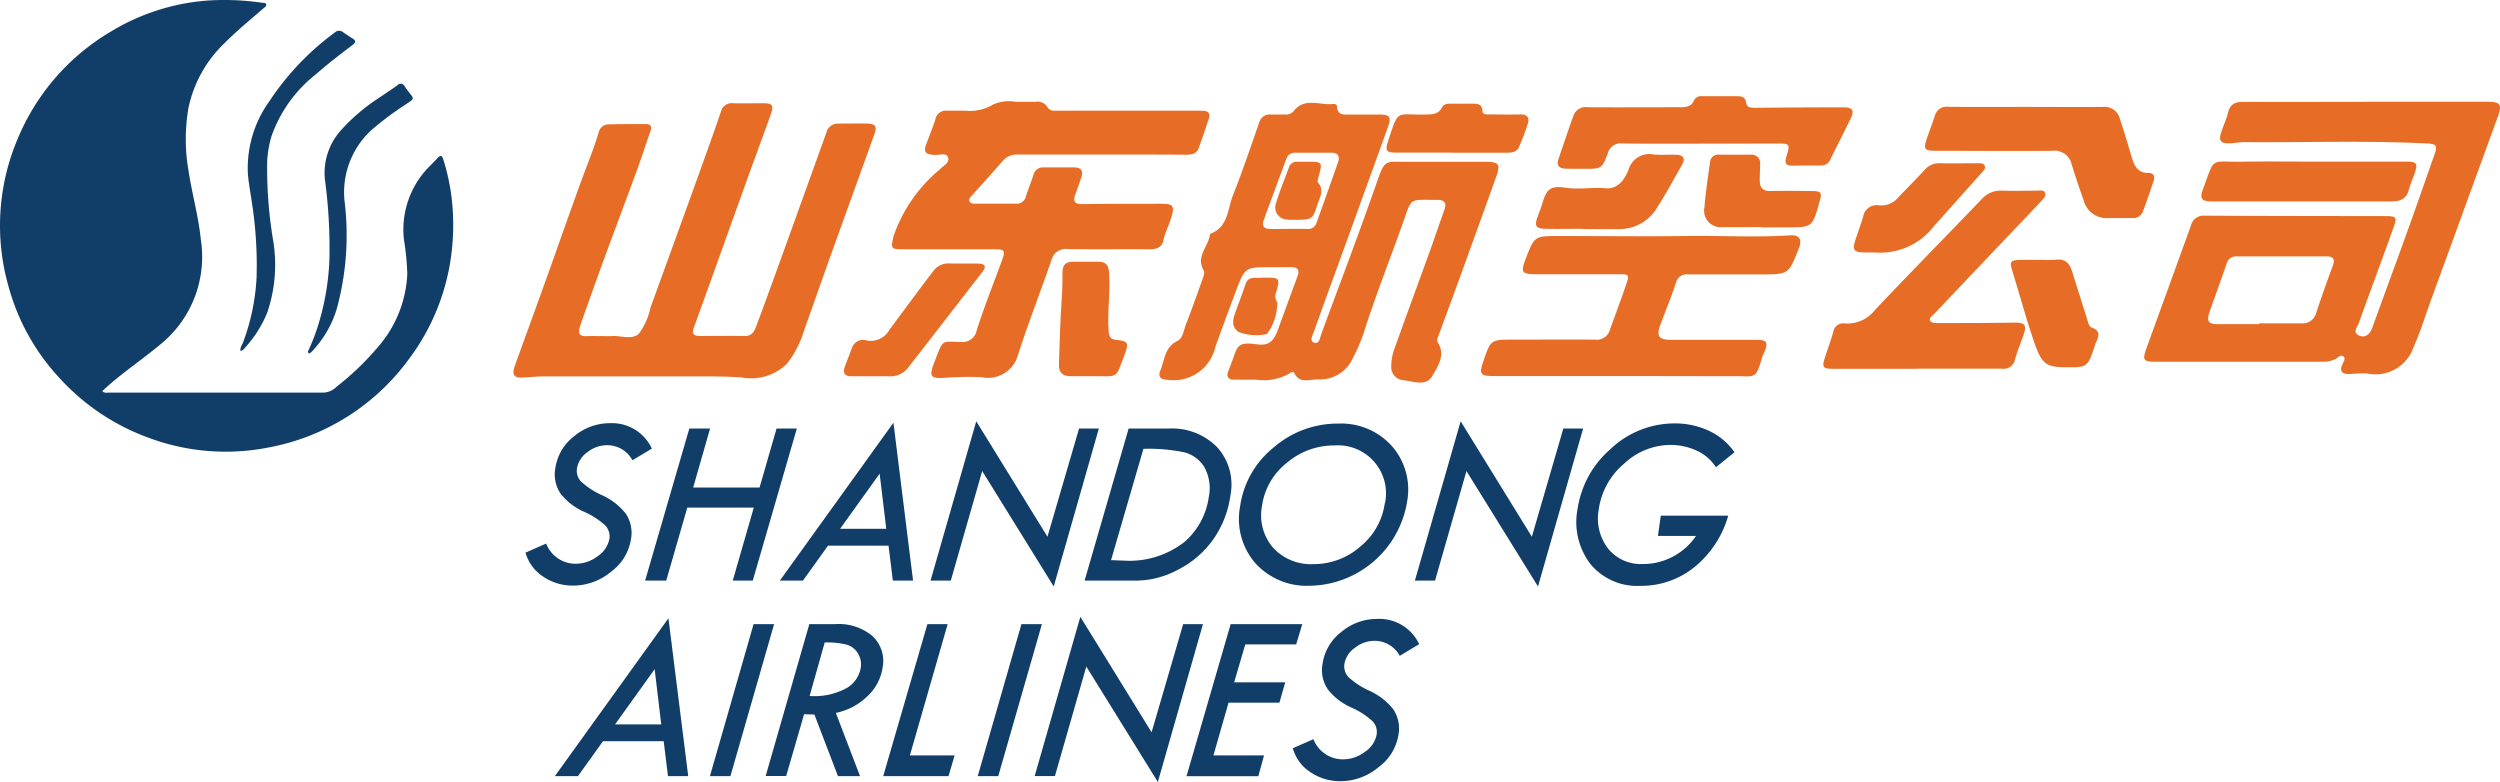 <svg id="Layer_1" data-name="Layer 1" xmlns="http://www.w3.org/2000/svg" viewBox="0 0 758 237.11"><defs><style>.cls-1{fill:#113e69;}.cls-2{fill:#e76d26;}</style></defs><title>shandong-airlines-logo</title><path class="cls-1" d="M52,400.08a2.14,2.14,0,0,0,1.81.4l65.36,0a5.79,5.79,0,0,0,3.79-1.71,83.55,83.55,0,0,0,12.89-12.4,36.12,36.12,0,0,0,8.64-21.78,76.46,76.46,0,0,0-1-10.35,27.16,27.16,0,0,1,7.3-21.91c1-1,2-2,2.92-3s1.34-.67,1.7.47a63.56,63.56,0,0,1,2.6,12.35,69.92,69.92,0,0,1-.19,16.61,66.65,66.65,0,0,1-13,31.78,68,68,0,0,1-42.56,26.62A66.85,66.85,0,0,1,65.58,414a67.75,67.75,0,0,1-26.44-17.82,66.33,66.33,0,0,1-15.59-28,67.25,67.25,0,0,1,2.76-44.52A68,68,0,0,1,54.65,291,65.88,65.88,0,0,1,84,281.61a78.54,78.54,0,0,1,16.43.67c.45.06,1.07-.07,1.27.47s-.45.9-.82,1.22c-4,3.5-8.08,6.8-11.8,10.56a37.85,37.85,0,0,0-10.92,19.56,55.5,55.5,0,0,0,0,19.11c1.06,7,3,13.76,3.72,20.79a34.18,34.18,0,0,1-12.22,31.86c-5.21,4.34-10.84,8.14-15.94,12.62C53.14,399,52.57,399.53,52,400.08Z" transform="translate(-21 -281.45)"/><path class="cls-1" d="M93.88,387.82c-.08-1.14.6-1.9.91-2.79a65.94,65.94,0,0,0,4-19.33,124,124,0,0,0-1.53-23.57c-.38-2.59-.85-5.16-1.09-7.76a34.68,34.68,0,0,1,6.46-22.16,81.79,81.79,0,0,1,19.85-20.88,1.91,1.91,0,0,1,2.59-.08c.91.65,1.85,1.26,2.8,1.85,1.15.69,1,1.25,0,2-3.73,2.85-7.48,5.68-11,8.8a41.38,41.38,0,0,0-13.55,18.84A32.75,32.75,0,0,0,102,330.6a134.27,134.27,0,0,0,1.71,23.1,45.15,45.15,0,0,1-1.64,22.42,35.64,35.64,0,0,1-6.79,10.77C94.94,387.27,94.66,387.77,93.88,387.82Z" transform="translate(-21 -281.45)"/><path class="cls-1" d="M114.86,388.63c-.77-.25-.45-.71-.26-1.12a61,61,0,0,0,2.62-6.69,76.88,76.88,0,0,0,3.67-21.05,157,157,0,0,0-1.38-23.93,19.34,19.34,0,0,1,4.68-14.68,57.66,57.66,0,0,1,12.28-10.4c1.65-1.18,3.38-2.24,5-3.45a1.35,1.35,0,0,1,2.26.35c.3.45.6.89.92,1.31,2.2,2.8,2,2.29-.75,4.22a91.77,91.77,0,0,0-10.23,7.66,25.56,25.56,0,0,0-8.16,21.92,84.61,84.61,0,0,1-2.41,32.34A32.38,32.38,0,0,1,115.6,388,9.8,9.8,0,0,1,114.86,388.63Z" transform="translate(-21 -281.45)"/><path class="cls-2" d="M406.46,362.46c-8,0-8,0-10.76,7.33q-3.15,8.37-6.18,16.78a13,13,0,0,1-14.47,10.05c-2-.1-3.08-.77-2.22-2.85,1.3-3.19,1.24-7,5.14-8.94,1.73-.83,1.91-3.27,2.6-5,1.83-4.7,3.51-9.45,5.19-14.2.24-.66.52-1.62.23-2.11-2.53-4.17,1.32-7.2,1.83-10.81a.63.63,0,0,1,.3-.44c5.31-2.07,5.06-7.44,6.71-11.58,2.87-7.23,5.34-14.64,7.94-22a3.27,3.27,0,0,1,3.45-2.53c1.47.05,2.94,0,4.41,0a2.92,2.92,0,0,0,2.51-.9c3.39-4.5,8.14-1.75,12.26-2.3a.94.94,0,0,1,1,.78c.11,2.85,2.19,2.42,4,2.43,2.93,0,5.87,0,8.81,0,3.21,0,3.71.78,2.59,3.88q-6.44,17.85-12.91,35.7c-3.16,8.7-6.35,17.39-9.46,26.11-.39,1.11-1.47,2.93-.08,3.45,1.74.64,1.86-1.51,2.3-2.7,5.66-15.31,11.46-30.57,16.85-46,2.44-7,2.51-6.07,9-6.1,7.9,0,15.79,0,23.69,0,4.33,0,4.84.65,3.43,4.6q-6.21,17.34-12.52,34.67-2.4,6.57-4.84,13.14c-.29.78-.74,1.67-.29,2.39,2.37,3.8,0,7.12-1.61,10-1.88,3.45-5.73,1.78-8.78,1.43a4,4,0,0,1-3.75-4.28.34.34,0,0,1,0-.1,15.21,15.21,0,0,1,.86-4.86c3.57-10,7.26-20,10.87-30,1.5-4.14,2.9-8.31,4.38-12.46.73-2,0-3-2.11-3H456c-7.73.05-6.92-.74-9.49,6.58-4,11.33-8.46,22.47-12.09,33.93a47.3,47.3,0,0,1-3.16,7.31,10.91,10.91,0,0,1-10.55,6.63c-2.5-.1-5.63,1.49-7.33-2-.22-.46-.84-.2-1.22.08a15.92,15.92,0,0,1-10.33,2c-2.2,0-4.41,0-6.61,0-1.89,0-2.47-.93-1.77-2.68.37-.94.73-1.88,1.08-2.83,1.69-4.57,1.51-6.06,7.49-5.22,3.66.52,5.13-.84,6.49-4.54,1.95-5.33,3.88-10.68,5.87-16,.7-1.88.23-2.85-1.84-2.85Zm5.14-11.61h0c1.92,0,3.85,0,5.77,0a2.54,2.54,0,0,0,2.68-1.54c2.24-6.21,4.47-12.42,6.64-18.65.61-1.73.06-2.9-2-2.9-3.67,0-7.34,0-11,0a2.67,2.67,0,0,0-2.7,1.94q-3.45,9.25-6.84,18.54c-.65,1.76.15,2.62,1.95,2.64S409.76,350.85,411.6,350.85Z" transform="translate(-21 -281.45)"/><path class="cls-2" d="M738.44,312.3h36.63c4.06,0,4.63.79,3.27,4.54q-10.12,27.76-20.24,55.54c-1.76,4.82-3.25,9.75-5.35,14.42a12.17,12.17,0,0,1-14.18,7.86,47.6,47.6,0,0,0-5.2.22c-2.17,0-3.16-.77-2.14-3,.32-.73,1-1.69.39-2.29-.83-.8-1.68.23-2.41.65a7.62,7.62,0,0,1-4,.89H674.57c-3.7,0-4.05-.49-2.79-4,4.49-12.41,9-24.79,13.49-37.21a3.92,3.92,0,0,1,4.19-3.08c18.08.1,36.17.1,54.25.13,4,0,4.19.11,2.92,3.7-3.4,9.58-7,19.11-10.42,28.68-.43,1.22-2,2.89,0,3.8s3.36-.38,4.1-2.42c3.48-9.66,7.06-19.28,10.54-28.95,2.83-7.85,5.55-15.73,8.33-23.6.9-2.53.53-3.09-2.15-3.22-18.53-.94-37.07-.26-55.6-.42-1.55,0-3.1.39-4.65.38-2.51,0-3.12-.88-2.34-3.24.68-2.09,1.61-4.11,2.15-6.24.66-2.58,2.31-3.13,4.71-3.11,12.39.07,24.78,0,37.17,0ZM705.9,379.73v-.24h12.92a4.23,4.23,0,0,0,4.47-3.25c1.58-4.77,3.28-9.51,5-14.22.82-2.18,0-2.85-2.05-2.84q-13.47,0-26.93,0a3,3,0,0,0-3.24,2.36c-1.68,4.84-3.43,9.65-5.13,14.48-1,2.85-.34,3.74,2.56,3.72C697.66,379.7,701.78,379.73,705.9,379.73Z" transform="translate(-21 -281.45)"/><path class="cls-2" d="M206.45,383.37c2.36-.32,6,1.26,8.19-.67a19.51,19.51,0,0,0,3.55-7.9q8.33-22.85,16.57-45.75c1.64-4.57,3.26-9.14,4.82-13.74a3.38,3.38,0,0,1,3.71-2.56c3,.08,6.06,0,9.09,0,2.84,0,3.29.64,2.34,3.32-2.21,6.22-4.52,12.4-6.76,18.61-5.53,15.36-11,30.72-16.57,46.06-.7,1.92-.06,2.58,1.77,2.58,4.59,0,9.18-.06,13.76,0,2.18,0,2.81-1.49,3.39-3q3.45-9.27,6.81-18.58,7.23-20,14.43-40.07a3.58,3.58,0,0,1,3.64-2.75c2.92,0,5.85-.07,8.78,0,2.53.08,3,.82,2.12,3.29-4.12,11.47-8.28,22.92-12.39,34.38-3,8.29-5.87,16.6-8.85,24.88a31,31,0,0,1-5.19,10.2,15.48,15.48,0,0,1-13.93,4.2c-3.86-.24-7.7-.3-11.55-.3q-24.09,0-48.19,0c-2,0-4,.21-6,.35-3.16.21-3.92-.7-2.86-3.65,3.32-9.23,6.7-18.44,10-27.67,3.59-10,7.06-20.06,10.74-30,1.58-4.29,3.33-8.53,4.62-12.93a3.17,3.17,0,0,1,3.21-2.52c3.74-.06,7.49-.12,11.23-.07,1.55,0,1.71,1,1.24,2.31-1.44,4-2.74,8.16-4.23,12.19-4.52,12.31-9.2,24.55-13.58,36.9-1.16,3.27-2.35,6.55-3.47,9.84-.7,2-.42,3.17,2.07,3.05C201.23,383.29,203.53,383.37,206.45,383.37Z" transform="translate(-21 -281.45)"/><path class="cls-2" d="M354.91,328.31c-8.45,0-16.89,0-25.34,0a5.56,5.56,0,0,0-4.6,2c-3.07,3.53-6.22,7-9.33,10.48-.43.48-1,1-.69,1.68s1,.74,1.64.74h12.67a2.77,2.77,0,0,0,2.78-2.21c.72-2.18,1.58-4.31,2.29-6.49a2.93,2.93,0,0,1,3-2.3c3.12,0,6.24,0,9.36,0,2.07,0,2.86,1,2.16,3-.63,1.82-1.23,3.65-1.89,5.46s-.05,2.68,2,2.66c8-.09,16-.09,24-.1,3.79,0,4.26.59,3.17,4.21-.7,2.36-1.9,4.53-2.42,7-.45,2.1-2.2,2.61-4.27,2.6-8.17-.08-16.35.06-24.52-.08a4.56,4.56,0,0,0-5.19,3.58c-3.28,9.44-6.9,18.76-10,28.25a9.4,9.4,0,0,1-11.21,7,99.56,99.56,0,0,0-12.09.29c-3.11,0-3.55-.66-2.57-3.65.2-.61.46-1.2.69-1.8,2.51-6.58,2-5.53,7.72-5.51a4.35,4.35,0,0,0,4.88-3.59c2.3-7.15,5.09-14.13,7.67-21.18,1.07-2.94.81-3.32-2.38-3.33-9.28,0-18.55,0-27.82,0-3.62,0-3.48-.36-2.74-3.83a45.55,45.55,0,0,1,14-20.31c1.05-1.16,3.25-2.1,2.52-3.84-.57-1.35-2.67-.52-4.08-.61-2.88-.18-3.4-.95-2.36-3.62.93-2.39,1.88-4.78,2.66-7.22A3.2,3.2,0,0,1,308,315c1.83,0,3.67,0,5.51,0a13.82,13.82,0,0,0,8.68-1.9,11.8,11.8,0,0,1,6.74-.79c2,0,4,0,6.06,0a3.48,3.48,0,0,1,3.55,1.55c.85,1.48,2.39,1.14,3.73,1.14q20.25,0,40.49,0c1,0,2,0,3,.05,1.53,0,2.27.79,1.77,2.31-1,3-2,6.08-3.13,9.08-.65,1.76-2.23,1.92-3.89,1.92Q367.73,328.28,354.91,328.31Z" transform="translate(-21 -281.45)"/><path class="cls-2" d="M511.8,395.47h-38c-3.95,0-4.37-.62-3.08-4.39,2.28-6.66,2.28-6.66,9.13-6.66,8.26,0,16.53-.05,24.79,0a4.06,4.06,0,0,0,4.44-2.86c1.63-4.57,3.36-9.12,4.93-13.72,1.07-3.16,1-3.24-2.3-3.24-8.26,0-16.52,0-24.78,0-4.58,0-4.95-.54-3.33-4.73,2.66-6.86,2.66-6.86,10.11-6.86,12.85,0,25.7.16,38.55,0,10.45-.17,20.89.48,31.34-.2,3.07-.2,3.92,1.21,2.74,4.15-3.08,7.68-3.08,7.69-11.4,7.69-7.34,0-14.69,0-22,0a3.38,3.38,0,0,0-3.82,2.65c-1.36,4.18-3.08,8.24-4.6,12.37-1.4,3.79-.67,4.82,3.34,4.82,8.53,0,17.07,0,25.6,0,3.31,0,3.73.67,2.49,3.76-.25.49-.47,1-.67,1.51-1.92,7-2.27,5.71-8.48,5.75C535.11,395.52,523.46,395.47,511.8,395.47Z" transform="translate(-21 -281.45)"/><path class="cls-2" d="M602.37,393.27c-8.44,0-16.89,0-25.33,0-3.46,0-3.7-.39-2.64-3.67.82-2.53,1.73-5,2.47-7.58a3,3,0,0,1,3.35-2.51h0a10.63,10.63,0,0,0,9.32-4.13c10.64-11.26,21.52-22.3,32.24-33.48a7.78,7.78,0,0,1,6.32-2.65c3.48.13,7,0,10.46,0,.88,0,2.06-.33,2.49.66s-.54,1.85-1.19,2.56c-2.12,2.3-4.28,4.54-6.43,6.8q-13.08,13.76-26.15,27.53c-.48.51-1.36,1-1.1,1.76s1.34.84,2.13.84c7.71,0,15.42,0,23.12-.13,3.54-.06,4.2.6,3.06,3.89-.84,2.42-1.86,4.79-2.53,7.26a3.52,3.52,0,0,1-4,2.82c-8.53,0-17.07,0-25.6,0Z" transform="translate(-21 -281.45)"/><path class="cls-2" d="M536.41,325c-7.8,0-15.6.06-23.4-.05a4.07,4.07,0,0,0-4.53,3c-1.66,4.58-2,4.69-6.78,4.69-2,0-4,0-6.05-.05-1.8-.07-2.82-.86-2.15-2.83,1.5-4.42,3-8.85,4.56-13.24a4,4,0,0,1,4.39-2.56c9.36.06,18.72,0,28.08,0,1.76,0,3.28-.17,4.08-2.05a2.44,2.44,0,0,1,2.54-1.29c3.58,0,7.16,0,10.74,0,1.33,0,2.31.35,2.52,1.89s1.35,1.63,2.67,1.62q13.35-.13,26.7-.14c3,0,3.57.87,2.3,3.49-2,4.13-4.11,8.19-6.12,12.3a2.91,2.91,0,0,1-2.78,1.85c-2.94,0-5.87,0-8.81.06-2,0-2.3-.94-1.77-2.66,1.23-4,1.17-4.06-3.07-4.06Z" transform="translate(-21 -281.45)"/><path class="cls-2" d="M635.43,313.86c7.7,0,15.41.08,23.11,0a4.81,4.81,0,0,1,5.19,3.55c1.21,3.65,2.31,7.34,3.4,11,.83,2.8,1.61,5.53,5.39,5.49,1.42,0,1.92,1,1.49,2.3-1.07,3.21-2.15,6.43-3.37,9.58a3.08,3.08,0,0,1-3.17,1.78c-2.29,0-4.58,0-6.87,0a7.23,7.23,0,0,1-7.88-5.52c-1.27-3.53-2.47-7.1-3.57-10.69a5.34,5.34,0,0,0-5.88-4.18c-11.65.11-23.29,0-34.94,0-4,0-4.23-.31-3-4.05.74-2.16,1.6-4.29,2.28-6.47a3.71,3.71,0,0,1,4.11-2.82C619.65,313.91,627.54,313.86,635.43,313.86Z" transform="translate(-21 -281.45)"/><path class="cls-2" d="M723.2,330.45c9,0,18,0,27,0,3.72,0,4,.43,2.79,4a44.92,44.92,0,0,0-1.6,4.38c-.66,2.93-2.67,3.69-5.29,3.7H691.59c-3.17,0-3.69-1-2.6-3.87,3.73-10,1.89-8,12.2-8.19C708.53,330.36,715.87,330.45,723.2,330.45Z" transform="translate(-21 -281.45)"/><path class="cls-2" d="M500.74,350.82c-3.76,0-7.53.08-11.29,0-2.74-.07-3.23-.93-2.32-3.47.46-1.29,1-2.56,1.4-3.88,1.36-4.7,2.46-5.8,7.19-5.1,4,.59,8-.18,12.06.16,3.79.33,5.78-2.64,7-5.64a6.52,6.52,0,0,1,7.43-4.62c2.37.24,4.77,0,7.15.11,2,.08,2.71,1.13,1.69,2.92-2.67,4.69-5.22,9.47-8.19,14a13.21,13.21,0,0,1-11.41,5.59c-3.57.08-7.15,0-10.73,0Z" transform="translate(-21 -281.45)"/><path class="cls-2" d="M639.46,360.2a38.94,38.94,0,0,0,4.95,0c2.93-.38,4.14,1.26,4.9,3.67,1.55,5,3.14,9.95,4.68,14.93.25.82.48,1.71,1.3,2,2.57.9,2.13,2.55,1.25,4.38a7.25,7.25,0,0,0-.28.78c-2.31,6.93-2.31,6.92-9.16,6.84-5.81-.06-7.13-1.07-9.46-7.95s-4.31-14.17-6.51-21.25c-.85-2.76-.6-3.27,2.28-3.34,2-.05,4,0,6.05,0Z" transform="translate(-21 -281.45)"/><path class="cls-2" d="M285.24,395.54c-2,0-4,0-6.05,0-2.26,0-2.71-1.08-2-3s1.43-3.78,2.16-5.66a3.5,3.5,0,0,1,4.24-2.24,6.46,6.46,0,0,0,7.09-3.22c4.4-5.86,8.69-11.81,13.17-17.62a5.72,5.72,0,0,1,4.95-2.48c2.93.09,5.88,0,8.81.05,1.84.05,2.68.69,1.26,2.52-7.48,9.62-14.92,19.29-22.42,28.9a6.77,6.77,0,0,1-5.74,2.77C288.92,395.5,287.08,395.54,285.24,395.54Z" transform="translate(-21 -281.45)"/><path class="cls-2" d="M351.12,395.52c-1.83,0-3.67,0-5.5,0-2.38,0-3.63-1.08-3.55-3.5.23-6.32.34-12.64.78-18.95q.33-4.53.29-9.06c0-2.24,1-3.2,3.13-3.2,2.57,0,5.14,0,7.71,0,2.14,0,3.11.8,3.29,3.29.45,6-.59,11.89-.13,17.84.14,1.79.71,2.4,2.39,2.57,3.46.36,3.78.89,2.54,4.2C359,396.83,360.52,395.41,351.12,395.52Z" transform="translate(-21 -281.45)"/><path class="cls-2" d="M555.16,350.3c-3.95,0-7.89.07-11.83,0a5,5,0,0,1-5.61-4.38,5.16,5.16,0,0,1,.06-1.57c.37-4.64,1.09-9.25,1.72-13.86a2.43,2.43,0,0,1,2.71-2.14h0c3.21,0,6.42,0,9.63,0a2.56,2.56,0,0,1,2.82,3c0,1.65-.12,3.29-.1,4.94,0,2.1,1,3.14,3.26,3.08,4-.1,8.07-.05,12.11,0,3.36,0,3.59.34,2.7,3.46-2.14,7.54-2.14,7.54-9.82,7.57h-7.7Z" transform="translate(-21 -281.45)"/><path class="cls-2" d="M589.37,358H586.9c-4,0-4.42-.64-3.17-4.31.73-2.17,1.49-4.33,2.18-6.51a4.16,4.16,0,0,1,4.74-3.49h.08a6.59,6.59,0,0,0,5.84-2.41c2.65-2.79,5.38-5.51,8-8.33a5.74,5.74,0,0,1,4.6-2c3.85.06,7.69,0,11.54,0,.79,0,1.8-.1,2.1.91.23.78-.4,1.34-.89,1.89-4.83,5.38-9.62,10.79-14.46,16.16A20.61,20.61,0,0,1,589.37,358Z" transform="translate(-21 -281.45)"/><path class="cls-2" d="M461.13,327.72c-5.59,0-11.18,0-16.78,0-3.06,0-3.42-.58-2.5-3.41,3.29-10.16,2.34-7.9,11.29-8.14,2.07-.06,4,.06,5.13-2.23.48-1,1.66-1.05,2.69-1.06h6.6c1.45,0,2.78.16,2.91,2.1.09,1.33,1.22,1.15,2.1,1.16,3.12,0,6.24.08,9.35,0,2.16-.05,2.92,1,2.29,2.88a67.27,67.27,0,0,1-2.74,7.16c-.71,1.54-2.34,1.57-3.84,1.57h-16.5Z" transform="translate(-21 -281.45)"/><path class="cls-2" d="M403.6,365.64h1.71c3.46,0,3.76.39,2.84,3.64-.37,1.3-.89,2.42.13,3.84a16.18,16.18,0,0,1-3.13,9.6,14.62,14.62,0,0,1-8.79-.71c-2.25-1.85-1.41-4.1-.64-6.29.95-2.67,2-5.3,2.89-8C399.57,364.78,402,366,403.6,365.64Z" transform="translate(-21 -281.45)"/><path class="cls-2" d="M413.12,348.09a11.5,11.5,0,0,1-2.19-.12,3.62,3.62,0,0,1-3.25-4,3.77,3.77,0,0,1,.21-.94c1.15-3.75,2.65-7.39,4-11.06a2.42,2.42,0,0,1,2.42-1.49c.91,0,1.83,0,2.74,0,5,0,5,0,3.7,4.73-.14.51-.39,1.29-.15,1.57,2,2.28.61,4.39-.13,6.61C419,348.05,418.94,348.11,413.12,348.09Z" transform="translate(-21 -281.45)"/><path class="cls-1" d="M218.64,417.47,212.75,421a8.62,8.62,0,0,0-7.66-4.56,9.5,9.5,0,0,0-6,2.13,7.45,7.45,0,0,0-3.15,4.84,4.77,4.77,0,0,0,1.19,4,23.57,23.57,0,0,0,6.48,4.22,19.2,19.2,0,0,1,7.15,5.6,10.5,10.5,0,0,1,1.54,7.77,15.19,15.19,0,0,1-6,9.78,18,18,0,0,1-11.52,4.22,15.88,15.88,0,0,1-9.08-2.72,12.82,12.82,0,0,1-5.37-7.27l6.26-2.75a9.57,9.57,0,0,0,9,6.12,11,11,0,0,0,6.67-2.33,8.06,8.06,0,0,0,3.51-5.22,4.78,4.78,0,0,0-1.24-4.05,23.4,23.4,0,0,0-6.51-4.19,18.44,18.44,0,0,1-7.1-5.54,10.41,10.41,0,0,1-1.53-7.7,14.85,14.85,0,0,1,5.63-9.59,16.87,16.87,0,0,1,10.93-4A13.32,13.32,0,0,1,218.64,417.47Z" transform="translate(-21 -281.45)"/><path class="cls-1" d="M230,411.39h6.29l-5.12,17.88h20.13l5.15-17.88h6.15l-13.36,46.1h-6.07l6.38-22.14H229.39L223,457.49h-6.4Z" transform="translate(-21 -281.45)"/><path class="cls-1" d="M291.89,409.62l5.95,47.87h-6.13l-1.31-10.6H272.06l-7.61,10.6h-7Zm-4.18,15.44-12,16.73h14Z" transform="translate(-21 -281.45)"/><path class="cls-1" d="M317,409.18l21.59,35,9.58-32.79h6l-13.68,47.88-21.69-35-9.52,33.21h-6.14Z" transform="translate(-21 -281.45)"/><path class="cls-1" d="M363.2,411.39h12.09a19.13,19.13,0,0,1,14.78,5.68,16.88,16.88,0,0,1,4,14.55,30.14,30.14,0,0,1-5,13.06,29.07,29.07,0,0,1-10.6,9.34,27.16,27.16,0,0,1-12.75,3.47H349.85Zm4.48,6.15-9.81,33.73c1.8.09,3,.14,3.63.14a27.06,27.06,0,0,0,18.59-5.61,22,22,0,0,0,7.42-13.71,13.19,13.19,0,0,0-1.35-9,10,10,0,0,0-6-4.47A52.1,52.1,0,0,0,367.68,417.54Z" transform="translate(-21 -281.45)"/><path class="cls-1" d="M397,435a27.83,27.83,0,0,1,10.1-17.82,29.6,29.6,0,0,1,19.66-7.3A20.66,20.66,0,0,1,443,416.67a20,20,0,0,1,4.65,16.79,30.37,30.37,0,0,1-29.47,25.59,21,21,0,0,1-16.6-6.89A20.46,20.46,0,0,1,397,435Zm43.92-.94a14.56,14.56,0,0,0-15.32-17.55,22,22,0,0,0-14.5,5.33,20.12,20.12,0,0,0-7.45,12.94,15.09,15.09,0,0,0,3.32,12.71,15.56,15.56,0,0,0,12.31,5,21.42,21.42,0,0,0,14.24-5.38A20.49,20.49,0,0,0,440.87,434Z" transform="translate(-21 -281.45)"/><path class="cls-1" d="M463.87,409.18l21.59,35L495,411.39h6l-13.68,47.88-21.69-35-9.52,33.21H450Z" transform="translate(-21 -281.45)"/><path class="cls-1" d="M546.9,418.57l-5.63,4.55a13.57,13.57,0,0,0-5.95-5.09,19.05,19.05,0,0,0-7.91-1.68,20.7,20.7,0,0,0-14.08,5.78,22,22,0,0,0-7.56,13.6,15,15,0,0,0,2.76,12,12.79,12.79,0,0,0,10.56,4.73,19.4,19.4,0,0,0,16.14-8.51H523.68l.87-6.15H545a31,31,0,0,1-10.18,15.54,25.65,25.65,0,0,1-16.51,5.74,18.33,18.33,0,0,1-15.06-6.58,20.93,20.93,0,0,1-3.91-16.83,29.79,29.79,0,0,1,9.89-18A28.21,28.21,0,0,1,529,409.83,24.26,24.26,0,0,1,539,412,19.38,19.38,0,0,1,546.9,418.57Z" transform="translate(-21 -281.45)"/><path class="cls-1" d="M223.67,468.91l6,47.87h-6.14l-1.3-10.6H203.83l-7.6,10.6h-7Zm-4.18,15.44-12,16.73h14Z" transform="translate(-21 -281.45)"/><path class="cls-1" d="M249.49,470.68h6.22l-13.25,46.1h-6.21Z" transform="translate(-21 -281.45)"/><path class="cls-1" d="M266.39,470.68h7.86a16,16,0,0,1,11.28,3.62,10.38,10.38,0,0,1,3.06,9.66,14.8,14.8,0,0,1-4.51,8.51,19.38,19.38,0,0,1-9.65,5.14l7.34,19.17h-6.7l-7.14-18.67L264.8,498l-5.43,18.74h-6.22Zm4.66,5.57-4.57,16.22a20.35,20.35,0,0,0,11.41-2.5,8.84,8.84,0,0,0,4.09-6.08,6.31,6.31,0,0,0-.91-4.42,5.88,5.88,0,0,0-3.4-2.58,25.44,25.44,0,0,0-6.62-.64Z" transform="translate(-21 -281.45)"/><path class="cls-1" d="M302.19,470.68h6.14l-11.45,39.8h13.57l-1.86,6.3h-19.8Z" transform="translate(-21 -281.45)"/><path class="cls-1" d="M330.7,470.68h6.21l-13.24,46.1h-6.22Z" transform="translate(-21 -281.45)"/><path class="cls-1" d="M348.56,468.47l21.6,35,9.58-32.79h6l-13.68,47.87-21.69-35-9.52,33.21h-6.14Z" transform="translate(-21 -281.45)"/><path class="cls-1" d="M394.14,470.68h21.71L414,476.83H398.57l-3.38,11.51h15.5l-1.77,6.15H393.5l-4.59,16h15.34l-1.72,6.3H380.75Z" transform="translate(-21 -281.45)"/><path class="cls-1" d="M451.29,476.76l-5.89,3.54a8.63,8.63,0,0,0-7.66-4.55,9.48,9.48,0,0,0-5.95,2.13,7.46,7.46,0,0,0-3.16,4.84,4.81,4.81,0,0,0,1.2,4,23.57,23.57,0,0,0,6.48,4.22,19.1,19.1,0,0,1,7.15,5.6,10.5,10.5,0,0,1,1.54,7.77,15.17,15.17,0,0,1-6.06,9.78,18,18,0,0,1-11.51,4.22,16,16,0,0,1-9.08-2.72,12.74,12.74,0,0,1-5.37-7.27l6.25-2.75a9.56,9.56,0,0,0,9,6.11,10.89,10.89,0,0,0,6.67-2.32,8,8,0,0,0,3.5-5.23,4.71,4.71,0,0,0-1.24-4,23.35,23.35,0,0,0-6.5-4.19,18.48,18.48,0,0,1-7.11-5.55A10.4,10.4,0,0,1,422,482.7a14.8,14.8,0,0,1,5.63-9.59,16.76,16.76,0,0,1,10.93-4A13.31,13.31,0,0,1,451.29,476.76Z" transform="translate(-21 -281.45)"/></svg>